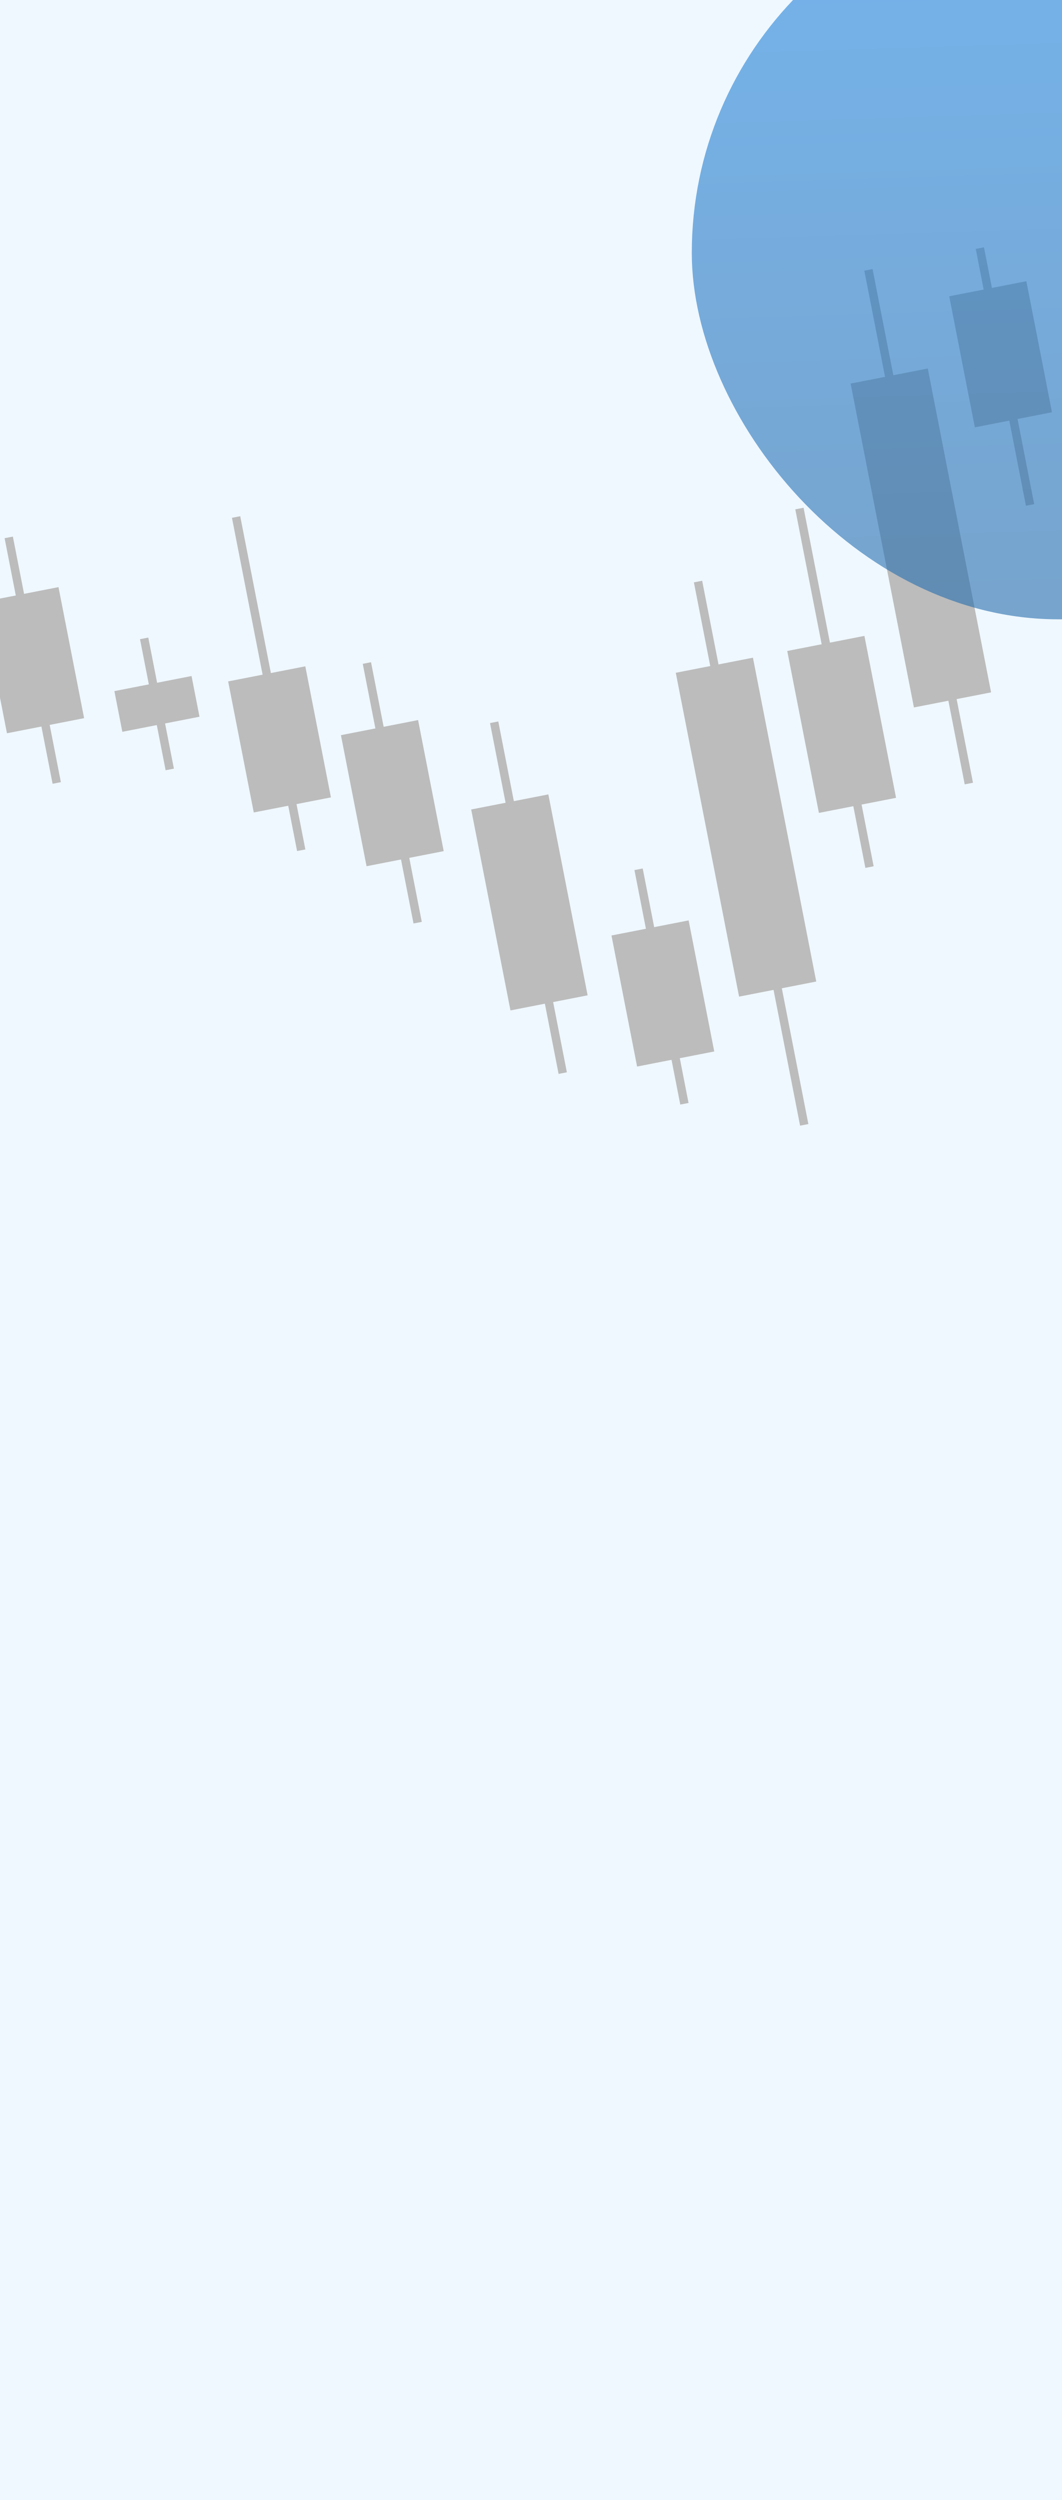 <svg width="393" height="925" viewBox="0 0 393 925" fill="none" xmlns="http://www.w3.org/2000/svg">
<g clip-path="url(#clip0_4116_14999)">
<rect width="1682" height="925" transform="translate(-1025)" fill="#EFF8FF"/>
<g clip-path="url(#clip1_4116_14999)">
<g style="mix-blend-mode:color-dodge">
<path d="M4.763 198.525L1.703 199.123L19.467 289.984L22.527 289.386L4.763 198.525Z" fill="#BCBCBC"/>
<path d="M54.873 235.896L51.812 236.494L61.293 284.986L64.353 284.387L54.873 235.896Z" fill="#BCBCBC"/>
<path d="M88.896 190.985L85.836 191.584L109.94 314.875L113 314.277L88.896 190.985Z" fill="#BCBCBC"/>
<path d="M70.88 250.119L42.328 255.701L45.272 270.758L73.824 265.176L70.88 250.119Z" fill="#BCBCBC"/>
<path d="M21.646 217.223L-6.906 222.805L2.574 271.296L31.126 265.714L21.646 217.223Z" fill="#BCBCBC"/>
<path d="M112.982 246.529L84.43 252.111L93.91 300.603L122.462 295.021L112.982 246.529Z" fill="#BCBCBC"/>
<path d="M137.302 245.011L134.242 245.609L153.024 341.679L156.084 341.08L137.302 245.011Z" fill="#BCBCBC"/>
<path d="M184.396 266.931L181.336 267.529L206.713 397.334L209.773 396.736L184.396 266.931Z" fill="#BCBCBC"/>
<path d="M237.841 321.323L234.781 321.922L251.742 408.678L254.802 408.08L237.841 321.323Z" fill="#BCBCBC"/>
<path d="M259.841 214.868L256.781 215.467L296.08 416.482L299.141 415.883L259.841 214.868Z" fill="#BCBCBC"/>
<path d="M297.365 187.86L294.305 188.459L320.238 321.109L323.298 320.511L297.365 187.86Z" fill="#BCBCBC"/>
<path d="M322.904 99.55L319.844 100.148L357.001 290.205L360.061 289.607L322.904 99.55Z" fill="#BCBCBC"/>
<path d="M364.13 91.489L361.07 92.088L379.648 187.113L382.708 186.515L364.13 91.489Z" fill="#BCBCBC"/>
<path d="M319.88 235.272L291.328 240.854L303.041 300.767L331.594 295.185L319.88 235.272Z" fill="#BCBCBC"/>
<path d="M202.919 293.915L174.367 299.497L188.901 373.84L217.454 368.257L202.919 293.915Z" fill="#BCBCBC"/>
<path d="M343.333 136.346L314.781 141.928L338.206 261.748L366.759 256.166L343.333 136.346Z" fill="#BCBCBC"/>
<path d="M278.63 243.336L250.078 248.918L273.503 368.738L302.056 363.156L278.63 243.336Z" fill="#BCBCBC"/>
<path d="M154.716 266.416L126.164 271.999L135.644 320.49L164.197 314.908L154.716 266.416Z" fill="#BCBCBC"/>
<path d="M254.833 340.536L226.281 346.118L235.762 394.609L264.314 389.027L254.833 340.536Z" fill="#BCBCBC"/>
<path d="M379.818 104.04L351.266 109.622L360.746 158.113L389.298 152.531L379.818 104.04Z" fill="#BCBCBC"/>
</g>
</g>
<g filter="url(#filter0_f_4116_14999)">
<rect x="256" y="-42" width="424.167" height="271.133" rx="135.566" fill="url(#paint0_linear_4116_14999)" fill-opacity="0.6"/>
</g>
</g>
<defs>
<filter id="filter0_f_4116_14999" x="-115" y="-413" width="1166.16" height="1013.13" filterUnits="userSpaceOnUse" color-interpolation-filters="sRGB">
<feFlood flood-opacity="0" result="BackgroundImageFix"/>
<feBlend mode="normal" in="SourceGraphic" in2="BackgroundImageFix" result="shape"/>
<feGaussianBlur stdDeviation="185.5" result="effect1_foregroundBlur_4116_14999"/>
</filter>
<linearGradient id="paint0_linear_4116_14999" x1="469.546" y1="-86.951" x2="480.369" y2="263.021" gradientUnits="userSpaceOnUse">
<stop stop-color="#238BE8"/>
<stop offset="1" stop-color="#2568A4"/>
</linearGradient>
<clipPath id="clip0_4116_14999">
<rect width="1682" height="925" fill="white" transform="translate(-1025)"/>
</clipPath>
<clipPath id="clip1_4116_14999">
<rect width="1494.64" height="559.865" fill="white" transform="translate(-1090 375.777) rotate(-11.062)"/>
</clipPath>
</defs>
</svg>
